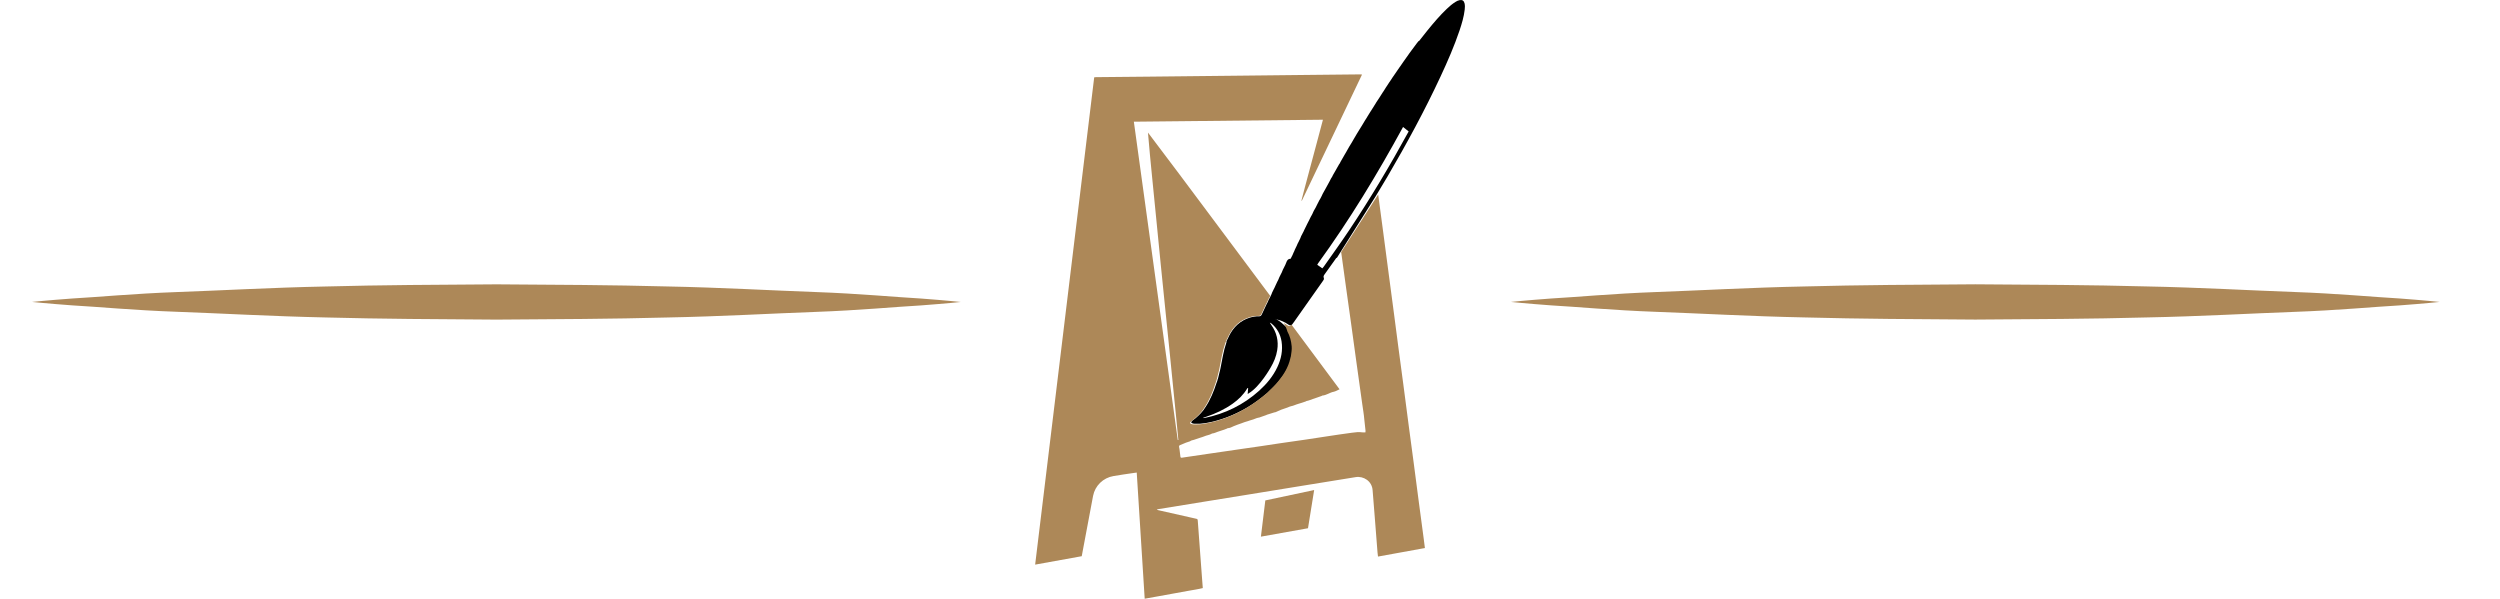 <?xml version="1.0" encoding="utf-8"?>
<!-- Generator: Adobe Illustrator 16.0.0, SVG Export Plug-In . SVG Version: 6.00 Build 0)  -->
<!DOCTYPE svg PUBLIC "-//W3C//DTD SVG 1.1//EN" "http://www.w3.org/Graphics/SVG/1.1/DTD/svg11.dtd">
<svg version="1.1" id="Calque_1" xmlns="http://www.w3.org/2000/svg" xmlns:xlink="http://www.w3.org/1999/xlink" x="0px" y="0px"
	 width="71px" height="17px" viewBox="0 0 71 17" enable-background="new 0 0 71 17" xml:space="preserve">
<g>
	<path fill-rule="evenodd" clip-rule="evenodd" d="M41.593,0.094c-0.02-0.075-0.063-0.104-0.141-0.09
		c-0.042,0.008-0.08,0.028-0.116,0.05c-0.091,0.056-0.171,0.125-0.247,0.198c-0.197,0.187-0.371,0.393-0.542,0.603
		c-0.083,0.103-0.164,0.206-0.246,0.31c-0.003,0-0.005,0-0.007,0c-0.004,0.001-0.008,0.004-0.012,0.007
		c-0.003,0.004-0.006,0.008-0.008,0.012c-0.005,0.008-0.011,0.015-0.017,0.021c-0.002,0.002-0.004,0.003-0.005,0.005
		c-0.004,0.004-0.007,0.008-0.01,0.012c-0.004,0.004-0.007,0.008-0.009,0.013c-0.043,0.053-0.078,0.11-0.12,0.162
		c-0.004,0.004-0.008,0.009-0.011,0.014c-0.028,0.041-0.06,0.08-0.089,0.121c-0.003,0.005-0.007,0.009-0.009,0.014
		c-0.046,0.065-0.092,0.129-0.137,0.193c-0.003,0.005-0.007,0.009-0.01,0.014c-0.031,0.043-0.06,0.087-0.09,0.131
		c-0.004,0.004-0.007,0.009-0.011,0.014c-0.03,0.038-0.055,0.083-0.085,0.122c-0.004,0.005-0.007,0.01-0.009,0.015
		c-0.027,0.045-0.062,0.084-0.089,0.129c-0.002,0.002-0.003,0.004-0.005,0.007c-0.003,0.004-0.007,0.009-0.01,0.014
		c-0.003,0.004-0.006,0.009-0.009,0.013c-0.024,0.038-0.05,0.075-0.074,0.113c-0.002,0.002-0.003,0.004-0.005,0.007
		c-0.003,0.004-0.006,0.009-0.01,0.013c-0.003,0.005-0.006,0.009-0.009,0.014c-0.024,0.038-0.05,0.075-0.074,0.113
		c-0.001,0.002-0.003,0.004-0.005,0.007c-0.003,0.004-0.007,0.009-0.009,0.013c-0.004,0.005-0.007,0.01-0.009,0.015
		c-0.019,0.035-0.041,0.067-0.063,0.101c-0.001,0.002-0.003,0.004-0.005,0.006c-0.003,0.005-0.006,0.009-0.01,0.014
		c-0.003,0.004-0.006,0.009-0.009,0.014c-0.029,0.046-0.061,0.092-0.089,0.14c-0.003,0.004-0.006,0.009-0.009,0.014
		c-0.029,0.044-0.06,0.088-0.088,0.133c-0.003,0.005-0.005,0.01-0.008,0.015c-0.046,0.072-0.09,0.146-0.136,0.217
		c-0.003,0.005-0.006,0.009-0.01,0.014c-0.028,0.05-0.059,0.099-0.091,0.146c-0.003,0.005-0.005,0.01-0.008,0.015
		c-0.049,0.074-0.093,0.151-0.139,0.227c-0.003,0.005-0.006,0.01-0.009,0.015c-0.048,0.07-0.087,0.146-0.135,0.219
		c-0.003,0.004-0.006,0.009-0.009,0.014c-0.024,0.046-0.051,0.09-0.078,0.133c-0.003,0.005-0.006,0.01-0.009,0.015
		c-0.02,0.03-0.035,0.063-0.054,0.094c-0.003,0.005-0.006,0.01-0.009,0.015c-0.024,0.04-0.047,0.082-0.074,0.121
		c-0.003,0.005-0.006,0.009-0.008,0.015c-0.016,0.032-0.034,0.064-0.054,0.095c-0.003,0.005-0.006,0.01-0.008,0.015
		c-0.012,0.026-0.027,0.049-0.042,0.072c-0.003,0.005-0.006,0.01-0.009,0.015c-0.042,0.068-0.079,0.141-0.12,0.209
		c-0.003,0.005-0.005,0.01-0.007,0.015c-0.004,0.006-0.007,0.014-0.01,0.02c-0.003,0.004-0.005,0.009-0.007,0.013
		c-0.005,0.008-0.011,0.016-0.017,0.023c-0.003,0.004-0.005,0.008-0.008,0.013c-0.006,0.013-0.013,0.027-0.021,0.039
		c-0.003,0.005-0.006,0.01-0.009,0.014c-0.046,0.077-0.086,0.159-0.134,0.235c-0.003,0.005-0.006,0.01-0.008,0.015
		c-0.012,0.027-0.024,0.054-0.043,0.077c-0.003,0.005-0.006,0.01-0.009,0.015c-0.013,0.026-0.025,0.054-0.041,0.08
		c-0.002,0.005-0.005,0.01-0.008,0.015c-0.064,0.109-0.118,0.226-0.185,0.335c-0.002,0.005-0.005,0.01-0.007,0.015
		c-0.01,0.02-0.018,0.038-0.027,0.058c-0.003,0.004-0.005,0.009-0.008,0.014c-0.003,0.007-0.006,0.014-0.01,0.021
		c-0.003,0.004-0.005,0.009-0.007,0.014c-0.008,0.015-0.016,0.027-0.024,0.041c-0.003,0.004-0.006,0.009-0.009,0.014
		c-0.003,0.007-0.007,0.014-0.011,0.021c-0.002,0.004-0.005,0.009-0.007,0.014c-0.013,0.025-0.024,0.051-0.039,0.076
		c-0.002,0.004-0.005,0.009-0.007,0.014c-0.014,0.027-0.025,0.055-0.04,0.081c-0.003,0.005-0.006,0.01-0.008,0.015
		c-0.012,0.026-0.029,0.05-0.043,0.075c-0.003,0.005-0.006,0.01-0.008,0.015c-0.008,0.017-0.015,0.033-0.023,0.049
		c-0.002,0.005-0.004,0.009-0.006,0.014c-0.003,0.007-0.006,0.013-0.009,0.02c-0.003,0.004-0.004,0.008-0.006,0.012
		c-0.003,0.006-0.007,0.012-0.01,0.018c-0.003,0.004-0.005,0.008-0.007,0.013c-0.006,0.011-0.011,0.021-0.018,0.032
		c-0.002,0.004-0.005,0.009-0.007,0.013c-0.013,0.026-0.024,0.052-0.038,0.077c-0.002,0.005-0.005,0.01-0.006,0.015
		c-0.004,0.007-0.008,0.014-0.012,0.021c-0.002,0.004-0.004,0.009-0.007,0.014c-0.014,0.026-0.025,0.053-0.04,0.078
		c-0.002,0.005-0.005,0.01-0.007,0.015c-0.023,0.05-0.049,0.098-0.072,0.146c-0.003,0.005-0.005,0.01-0.007,0.015
		c-0.003,0.007-0.006,0.013-0.008,0.02c-0.003,0.004-0.005,0.008-0.007,0.013c-0.003,0.006-0.006,0.012-0.009,0.018
		c-0.003,0.004-0.005,0.009-0.007,0.013c-0.005,0.009-0.009,0.019-0.014,0.027c-0.003,0.005-0.005,0.009-0.007,0.014
		c-0.004,0.007-0.007,0.013-0.01,0.02c-0.002,0.004-0.005,0.008-0.007,0.012c-0.002,0.005-0.005,0.009-0.007,0.013
		c-0.003,0.005-0.005,0.009-0.007,0.014c-0.009,0.02-0.014,0.04-0.023,0.06c-0.003,0.005-0.004,0.009-0.007,0.014
		c-0.003,0.007-0.006,0.014-0.01,0.021c-0.002,0.005-0.005,0.009-0.007,0.014c-0.004,0.009-0.009,0.018-0.013,0.026
		c-0.002,0.005-0.005,0.009-0.006,0.014c-0.003,0.006-0.007,0.013-0.01,0.019c-0.002,0.004-0.004,0.008-0.006,0.012
		c-0.004,0.007-0.007,0.012-0.01,0.019c-0.003,0.004-0.005,0.008-0.007,0.013c-0.01,0.021-0.016,0.043-0.027,0.063
		c-0.002,0.005-0.005,0.009-0.007,0.014c-0.014,0.028-0.027,0.058-0.041,0.085c-0.003,0.005-0.005,0.01-0.007,0.015
		c-0.008,0.025-0.018,0.049-0.031,0.071c-0.003,0.005-0.005,0.01-0.007,0.015c-0.017,0.041-0.032,0.082-0.055,0.119
		c-0.003,0.005-0.005,0.01-0.008,0.015c-0.008,0.014-0.01,0.035-0.029,0.035c-0.064,0.001-0.088,0.047-0.108,0.097
		c-0.003,0.005-0.005,0.01-0.006,0.016c-0.007,0.022-0.016,0.044-0.027,0.064c-0.002,0.004-0.005,0.009-0.007,0.014
		c-0.003,0.007-0.007,0.014-0.011,0.021c-0.002,0.005-0.005,0.01-0.007,0.015c-0.014,0.026-0.027,0.054-0.041,0.081
		c-0.002,0.005-0.004,0.01-0.006,0.015c-0.006,0.022-0.016,0.043-0.026,0.063c-0.002,0.005-0.005,0.009-0.007,0.014
		c-0.003,0.007-0.007,0.014-0.011,0.021c-0.002,0.004-0.005,0.009-0.007,0.014c-0.014,0.025-0.025,0.053-0.039,0.078
		c-0.003,0.005-0.005,0.01-0.007,0.015c-0.007,0.023-0.016,0.045-0.027,0.065c-0.003,0.005-0.005,0.01-0.007,0.015
		c-0.004,0.007-0.008,0.015-0.011,0.021c-0.003,0.004-0.006,0.009-0.008,0.014c-0.04,0.075-0.067,0.156-0.109,0.23
		c-0.002,0.005-0.005,0.01-0.007,0.015c-0.006,0.014-0.012,0.027-0.02,0.041c-0.002,0.005-0.005,0.009-0.007,0.014
		c-0.002,0.004-0.005,0.009-0.007,0.014s-0.004,0.01-0.005,0.015c-0.004,0.012-0.008,0.023-0.014,0.035
		c-0.002,0.004-0.004,0.009-0.006,0.013c-0.003,0.007-0.005,0.013-0.008,0.019c-0.002,0.004-0.004,0.008-0.006,0.012
		c-0.002,0.005-0.005,0.011-0.008,0.017c-0.002,0.003-0.005,0.007-0.006,0.011c-0.002,0.004-0.004,0.007-0.006,0.011
		s-0.004,0.008-0.006,0.012c-0.003,0.006-0.006,0.012-0.009,0.018c-0.003,0.004-0.005,0.008-0.007,0.012
		c-0.004,0.006-0.008,0.012-0.011,0.019c-0.002,0.004-0.005,0.009-0.007,0.014c-0.015,0.041-0.033,0.081-0.056,0.119
		c-0.045,0.1-0.095,0.198-0.14,0.298c-0.018,0.037-0.039,0.052-0.079,0.051c-0.088-0.002-0.174,0.012-0.258,0.037
		c-0.278,0.086-0.469,0.271-0.596,0.529c-0.002,0.005-0.005,0.01-0.007,0.016c-0.003,0.007-0.006,0.014-0.009,0.021
		c-0.002,0.005-0.004,0.009-0.006,0.014c-0.003,0.006-0.006,0.012-0.01,0.018c-0.003,0.004-0.005,0.009-0.007,0.013
		c-0.005,0.011-0.01,0.021-0.015,0.032c-0.003,0.004-0.005,0.009-0.006,0.013c-0.003,0.01-0.006,0.02-0.01,0.028
		c-0.002,0.005-0.004,0.01-0.006,0.014C34.842,9.7,34.835,9.713,34.83,9.726c-0.085,0.245-0.121,0.502-0.173,0.755
		c-0.002,0.006-0.004,0.012-0.005,0.018c-0.002,0.015-0.004,0.028-0.009,0.042c-0.002,0.005-0.004,0.01-0.005,0.016
		c-0.005,0.026-0.012,0.052-0.019,0.077c-0.002,0.006-0.003,0.011-0.004,0.016c-0.002,0.013-0.004,0.024-0.008,0.036
		c-0.002,0.005-0.003,0.01-0.004,0.015c-0.002,0.012-0.004,0.023-0.008,0.034c-0.002,0.004-0.003,0.009-0.004,0.014
		c-0.003,0.009-0.006,0.018-0.01,0.026c-0.001,0.005-0.003,0.01-0.003,0.015c-0.002,0.01-0.005,0.02-0.008,0.028
		c-0.002,0.005-0.004,0.01-0.005,0.015c-0.005,0.013-0.01,0.025-0.015,0.038c-0.079,0.247-0.177,0.485-0.322,0.702
		c-0.071,0.119-0.171,0.212-0.273,0.303c-0.042,0.037-0.096,0.062-0.126,0.11c0,0.014,0.008,0.023,0.019,0.03
		c0.026,0.014,0.054,0.018,0.083,0.019c0.104,0.004,0.207-0.002,0.309-0.019c0.419-0.072,0.808-0.225,1.174-0.438
		c0.211-0.123,0.405-0.27,0.591-0.427c0.111-0.107,0.225-0.212,0.322-0.331c0.16-0.195,0.292-0.405,0.349-0.654
		c0.001-0.006,0.002-0.012,0.003-0.018c0.002-0.009,0.005-0.017,0.008-0.025c0.002-0.005,0.003-0.011,0.005-0.017
		c0.001-0.006,0.002-0.013,0.003-0.019c0.013-0.09,0.028-0.18,0.021-0.271C36.7,9.645,36.654,9.482,36.56,9.337
		c-0.012-0.022-0.025-0.043-0.043-0.061c-0.085-0.079-0.167-0.159-0.273-0.21c-0.011-0.003-0.023-0.003-0.03-0.01
		c0.019,0.008,0.043,0.011,0.063,0.02c0.03,0.012,0.062,0.017,0.092,0.027c0.012,0.004,0.023,0.009,0.034,0.014
		c0.07,0.027,0.137,0.063,0.197,0.107c0.042,0.029,0.075,0.023,0.104-0.018c0.015-0.02,0.029-0.039,0.043-0.059
		c0.119-0.17,0.238-0.339,0.358-0.508c0.153-0.218,0.309-0.434,0.46-0.652c0.02-0.028,0.047-0.058,0.031-0.095
		c-0.018-0.04,0-0.069,0.022-0.1c0.105-0.145,0.209-0.29,0.312-0.437c0.01-0.014,0.016-0.032,0.039-0.035l1.095-1.737
		c0.114-0.189,0.229-0.379,0.341-0.57c0.543-0.927,1.055-1.87,1.509-2.845c0.199-0.427,0.387-0.858,0.538-1.305
		c0.064-0.193,0.123-0.388,0.146-0.59C41.605,0.215,41.607,0.153,41.593,0.094z M40.006,3.733c-0.526,0.962-1.086,1.902-1.695,2.813
		c-0.231,0.347-0.476,0.684-0.715,1.025c-0.011,0.016-0.024,0.03-0.042,0.05c-0.026-0.019-0.049-0.034-0.071-0.05
		c-0.023-0.017-0.047-0.032-0.073-0.051c0.009-0.016,0.016-0.03,0.024-0.042c0.896-1.233,1.684-2.535,2.413-3.872 M36.396,9.695
		c0.04,0.255-0.01,0.497-0.118,0.729c-0.123,0.262-0.304,0.479-0.517,0.672c-0.447,0.401-0.968,0.657-1.556,0.775
		c-0.006,0.001-0.012,0.002-0.019,0.002c-0.004,0-0.008-0.002-0.022-0.006c0.036-0.013,0.063-0.022,0.091-0.031
		c0.269-0.091,0.524-0.208,0.756-0.374c0.162-0.115,0.303-0.252,0.406-0.424c0.004-0.007,0.01-0.013,0.015-0.019
		c0.001-0.001,0.004,0,0.015,0.001c-0.004,0.055-0.008,0.109-0.013,0.171c0.013-0.009,0.021-0.015,0.028-0.02
		c0.32-0.188,0.622-0.729,0.622-0.729c0.092-0.155,0.161-0.319,0.189-0.498c0.042-0.262-0.015-0.5-0.169-0.716
		c-0.012-0.017-0.023-0.033-0.034-0.05c-0.002-0.001-0.002-0.004-0.006-0.016c0.019,0.011,0.032,0.016,0.043,0.024
		C36.269,9.32,36.363,9.491,36.396,9.695z"/>
	<path fill-rule="evenodd" clip-rule="evenodd" fill="#AD8858" d="M38.089,7.158c0.046,0.336,0.092,0.672,0.139,1.008
		c0.047,0.338,0.095,0.675,0.142,1.014c0.051,0.365,0.101,0.731,0.151,1.098c0.055,0.395,0.109,0.788,0.165,1.183
		c0.021,0.153,0.049,0.306,0.061,0.459c0.009,0.104,0.02,0.209,0.034,0.313c0.002,0.014-0.002,0.027-0.004,0.047
		c-0.031,0-0.06,0.003-0.086-0.001c-0.101-0.015-0.199-0.003-0.298,0.011c-0.239,0.031-0.478,0.068-0.717,0.104
		c-0.206,0.031-0.412,0.063-0.619,0.094c-0.236,0.035-0.474,0.067-0.71,0.102c-0.177,0.025-0.354,0.054-0.53,0.08
		c-0.178,0.026-0.356,0.051-0.535,0.077c-0.152,0.022-0.305,0.046-0.458,0.067c-0.179,0.026-0.356,0.053-0.535,0.078
		c-0.181,0.026-0.361,0.053-0.542,0.08c-0.058,0.008-0.116,0.019-0.174,0.026c-0.035,0.006-0.046-0.001-0.05-0.034
		c-0.01-0.068-0.017-0.138-0.025-0.205c-0.003-0.022-0.009-0.044-0.012-0.066c-0.005-0.027,0.004-0.044,0.034-0.054
		c0.055-0.02,0.107-0.046,0.161-0.067c0.028-0.012,0.057-0.02,0.086-0.029c0.011-0.004,0.024-0.005,0.034-0.013
		c0.031-0.025,0.069-0.027,0.105-0.038c0.063-0.02,0.125-0.042,0.188-0.063c0.036-0.012,0.074-0.021,0.106-0.036
		c0.066-0.03,0.14-0.036,0.203-0.07c0.006-0.003,0.011-0.009,0.016-0.01c0.074-0.006,0.137-0.045,0.206-0.064
		c0.074-0.021,0.146-0.05,0.22-0.076c0.008-0.003,0.014-0.012,0.021-0.012c0.063-0.002,0.116-0.031,0.171-0.057
		c0.069-0.032,0.144-0.053,0.215-0.08c0.06-0.024,0.123-0.046,0.187-0.063c0.035-0.01,0.068-0.026,0.101-0.033
		c0.074-0.016,0.138-0.058,0.211-0.068c0.003,0,0.005,0.001,0.007,0c0.069-0.024,0.139-0.049,0.208-0.073
		c0.004-0.001,0.006-0.005,0.01-0.007c0.07-0.021,0.141-0.045,0.211-0.066c0.014-0.004,0.029-0.004,0.042-0.009
		c0.052-0.022,0.103-0.048,0.154-0.068c0.063-0.024,0.126-0.043,0.188-0.065c0.03-0.011,0.059-0.029,0.09-0.034
		c0.074-0.012,0.139-0.049,0.21-0.068c0.073-0.019,0.145-0.046,0.216-0.07c0.005-0.003,0.009-0.009,0.015-0.01
		c0.07-0.011,0.134-0.043,0.2-0.064c0.001-0.001,0.004,0,0.006-0.001c0.074-0.025,0.149-0.053,0.225-0.079
		c0.008-0.003,0.015-0.011,0.021-0.012c0.118-0.008,0.211-0.087,0.325-0.108c0.054-0.011,0.103-0.043,0.165-0.07
		c-0.457-0.615-0.912-1.226-1.366-1.837c-0.001,0.003-0.003,0.005-0.005,0.007c-0.029,0.041-0.063,0.047-0.104,0.017
		c-0.036-0.026-0.075-0.05-0.114-0.069c0.048,0.072,0.083,0.151,0.106,0.237c0.073,0.131,0.109,0.273,0.123,0.424
		c0.008,0.092-0.008,0.182-0.021,0.271c0,0.006-0.001,0.012-0.003,0.018s-0.003,0.012-0.005,0.018
		c-0.003,0.008-0.006,0.017-0.008,0.025c-0.001,0.006-0.002,0.011-0.003,0.017c-0.057,0.25-0.188,0.46-0.348,0.654
		c-0.099,0.12-0.212,0.224-0.322,0.331c-0.187,0.158-0.381,0.304-0.592,0.427c-0.365,0.214-0.755,0.366-1.174,0.438
		c-0.102,0.018-0.205,0.023-0.309,0.02c-0.028-0.002-0.057-0.006-0.082-0.019c-0.012-0.008-0.019-0.017-0.02-0.03
		c0.031-0.05,0.084-0.073,0.126-0.11c0.103-0.091,0.202-0.185,0.274-0.304c0.146-0.216,0.242-0.454,0.322-0.701
		c0.004-0.013,0.01-0.025,0.014-0.038c0.002-0.005,0.003-0.01,0.005-0.015c0.004-0.01,0.006-0.02,0.008-0.028
		c0-0.005,0.002-0.01,0.003-0.015c0.004-0.009,0.007-0.018,0.01-0.026c0.001-0.005,0.002-0.01,0.004-0.014
		c0.004-0.012,0.006-0.023,0.008-0.035c0.001-0.005,0.002-0.009,0.004-0.014c0.004-0.012,0.007-0.024,0.008-0.036
		c0.001-0.006,0.003-0.011,0.004-0.016c0.008-0.025,0.014-0.052,0.019-0.077c0.001-0.006,0.003-0.011,0.005-0.017
		c0.005-0.013,0.007-0.027,0.01-0.041c0-0.007,0.002-0.013,0.004-0.019c0.052-0.252,0.089-0.509,0.173-0.754
		c0.005-0.013,0.012-0.025,0.017-0.039c0.002-0.005,0.004-0.01,0.006-0.015c0.004-0.009,0.007-0.018,0.01-0.027
		c0.001-0.005,0.003-0.009,0.006-0.014c0.005-0.011,0.01-0.021,0.016-0.031c0.002-0.005,0.004-0.009,0.006-0.013
		c0.004-0.006,0.007-0.012,0.01-0.019c0.002-0.004,0.004-0.009,0.006-0.013c0.004-0.007,0.006-0.014,0.009-0.021
		c0.003-0.005,0.005-0.01,0.008-0.015c0.126-0.258,0.316-0.443,0.596-0.529c0.084-0.025,0.169-0.039,0.257-0.037
		c0.04,0,0.063-0.015,0.079-0.052c0.046-0.1,0.095-0.197,0.14-0.297c0.022-0.038,0.041-0.078,0.057-0.12
		c0.002-0.004,0.004-0.009,0.006-0.013c0.004-0.007,0.008-0.013,0.011-0.02c0.002-0.004,0.005-0.008,0.007-0.012
		c0.003-0.005,0.006-0.011,0.009-0.017c0.002-0.004,0.004-0.008,0.007-0.012c0.001-0.004,0.003-0.008,0.005-0.011
		c0.002-0.004,0.004-0.008,0.006-0.012c0.001-0.001,0.002-0.002,0.002-0.004c-0.579-0.775-1.149-1.54-1.72-2.304
		c-0.581-0.779-1.162-1.558-1.751-2.333c0.034,0.419,0.075,0.834,0.116,1.25c0.042,0.416,0.083,0.833,0.124,1.249
		s0.082,0.833,0.123,1.249c0.042,0.414,0.084,0.828,0.126,1.242c0.042,0.416,0.085,0.832,0.127,1.248s0.084,0.832,0.124,1.248
		c0.04,0.415,0.086,0.829,0.123,1.244c-0.005,0-0.011,0.001-0.017,0.002c-0.415-3.012-0.83-6.022-1.247-9.041
		c1.792-0.019,3.576-0.037,5.37-0.056c-0.07,0.265-0.139,0.519-0.206,0.773c-0.068,0.255-0.138,0.51-0.205,0.765
		c-0.066,0.253-0.137,0.505-0.2,0.758c0.004,0.001,0.008,0.003,0.012,0.004c0.568-1.192,1.138-2.385,1.709-3.583
		c-0.022-0.002-0.036-0.005-0.05-0.005c-0.545,0.006-1.09,0.011-1.634,0.017c-0.604,0.006-1.208,0.014-1.812,0.02
		c-0.346,0.004-0.69,0.007-1.036,0.011c-0.492,0.005-0.983,0.011-1.476,0.016c-0.516,0.005-1.032,0.01-1.549,0.015
		c-0.015,0-0.03,0.003-0.049,0.005c-0.559,4.612-1.117,9.221-1.677,13.839c0.447-0.081,0.886-0.16,1.323-0.239
		c0.03-0.162,0.061-0.317,0.089-0.474c0.077-0.413,0.153-0.826,0.233-1.239c0.056-0.29,0.287-0.514,0.579-0.563
		c0.184-0.032,0.369-0.058,0.554-0.085c0.034-0.006,0.067-0.01,0.107-0.015c0.075,1.196,0.15,2.386,0.226,3.583
		c0.145-0.025,0.282-0.051,0.42-0.075c0.136-0.024,0.271-0.05,0.407-0.074c0.138-0.025,0.275-0.05,0.413-0.075
		c0.137-0.025,0.275-0.044,0.41-0.078c-0.007-0.086-0.013-0.165-0.019-0.244c-0.018-0.243-0.035-0.486-0.054-0.729
		c-0.022-0.31-0.047-0.62-0.069-0.93c-0.005-0.057-0.004-0.058-0.062-0.07c-0.354-0.08-0.709-0.16-1.063-0.24
		c-0.012-0.003-0.022-0.009-0.039-0.016c0.011-0.005,0.014-0.008,0.018-0.009c0.429-0.07,0.857-0.14,1.287-0.209
		c0.437-0.071,0.874-0.141,1.311-0.212c0.489-0.079,0.979-0.159,1.468-0.239c0.521-0.084,1.042-0.169,1.563-0.253
		c0.225-0.037,0.465,0.114,0.482,0.374c0.018,0.255,0.04,0.51,0.061,0.765c0.026,0.333,0.052,0.665,0.078,0.997
		c0.003,0.038,0.009,0.076,0.014,0.12c0.446-0.08,0.889-0.16,1.332-0.242c-0.013-0.104-0.025-0.201-0.038-0.298
		c-0.046-0.353-0.094-0.705-0.141-1.057c-0.047-0.354-0.092-0.709-0.139-1.063s-0.095-0.709-0.142-1.063
		c-0.051-0.385-0.101-0.77-0.151-1.154c-0.047-0.354-0.095-0.708-0.142-1.063c-0.042-0.324-0.084-0.648-0.127-0.973
		c-0.055-0.415-0.11-0.83-0.165-1.244c-0.047-0.354-0.093-0.71-0.14-1.063c-0.046-0.354-0.094-0.709-0.142-1.063L38.089,7.158z"/>
	<path fill-rule="evenodd" clip-rule="evenodd" fill="#AD8858" d="M35.81,15.241c0.042-0.349,0.083-0.685,0.125-1.029
		c0.459-0.098,0.918-0.195,1.387-0.295c-0.059,0.366-0.116,0.722-0.175,1.085C36.705,15.081,36.263,15.16,35.81,15.241z"/>
</g>
<g>
	<g>
		<path fill="#AD8858" d="M0.91,8.575c0,0,0.412-0.044,1.133-0.097c0.722-0.04,1.752-0.139,2.988-0.184
			C6.268,8.251,7.71,8.167,9.256,8.136c1.545-0.042,3.193-0.05,4.842-0.061c1.648,0.011,3.297,0.018,4.842,0.06
			c1.546,0.03,2.988,0.115,4.225,0.159s2.267,0.144,2.988,0.184c0.721,0.054,1.133,0.098,1.133,0.098s-0.412,0.044-1.133,0.098
			c-0.722,0.04-1.752,0.14-2.988,0.184s-2.679,0.129-4.225,0.159c-1.545,0.042-3.193,0.049-4.842,0.06
			c-1.648-0.011-3.297-0.019-4.842-0.061C7.71,8.983,6.268,8.899,5.031,8.855C3.795,8.811,2.765,8.712,2.043,8.672
			C1.322,8.619,0.91,8.575,0.91,8.575z"/>
	</g>
	<g>
		<path fill="#AD8858" d="M42.91,8.575c0,0,0.412-0.044,1.133-0.097c0.722-0.04,1.752-0.139,2.988-0.184
			c1.236-0.044,2.679-0.128,4.225-0.159c1.545-0.042,3.193-0.05,4.842-0.061c1.648,0.011,3.297,0.018,4.842,0.06
			c1.546,0.03,2.988,0.115,4.225,0.159s2.267,0.144,2.988,0.184c0.721,0.054,1.133,0.098,1.133,0.098s-0.412,0.044-1.133,0.098
			c-0.722,0.04-1.752,0.14-2.988,0.184s-2.679,0.129-4.225,0.159c-1.545,0.042-3.193,0.049-4.842,0.06
			c-1.648-0.011-3.297-0.019-4.842-0.061c-1.546-0.031-2.988-0.115-4.225-0.159c-1.236-0.045-2.267-0.144-2.988-0.184
			C43.322,8.619,42.91,8.575,42.91,8.575z"/>
	</g>
</g>
</svg>
